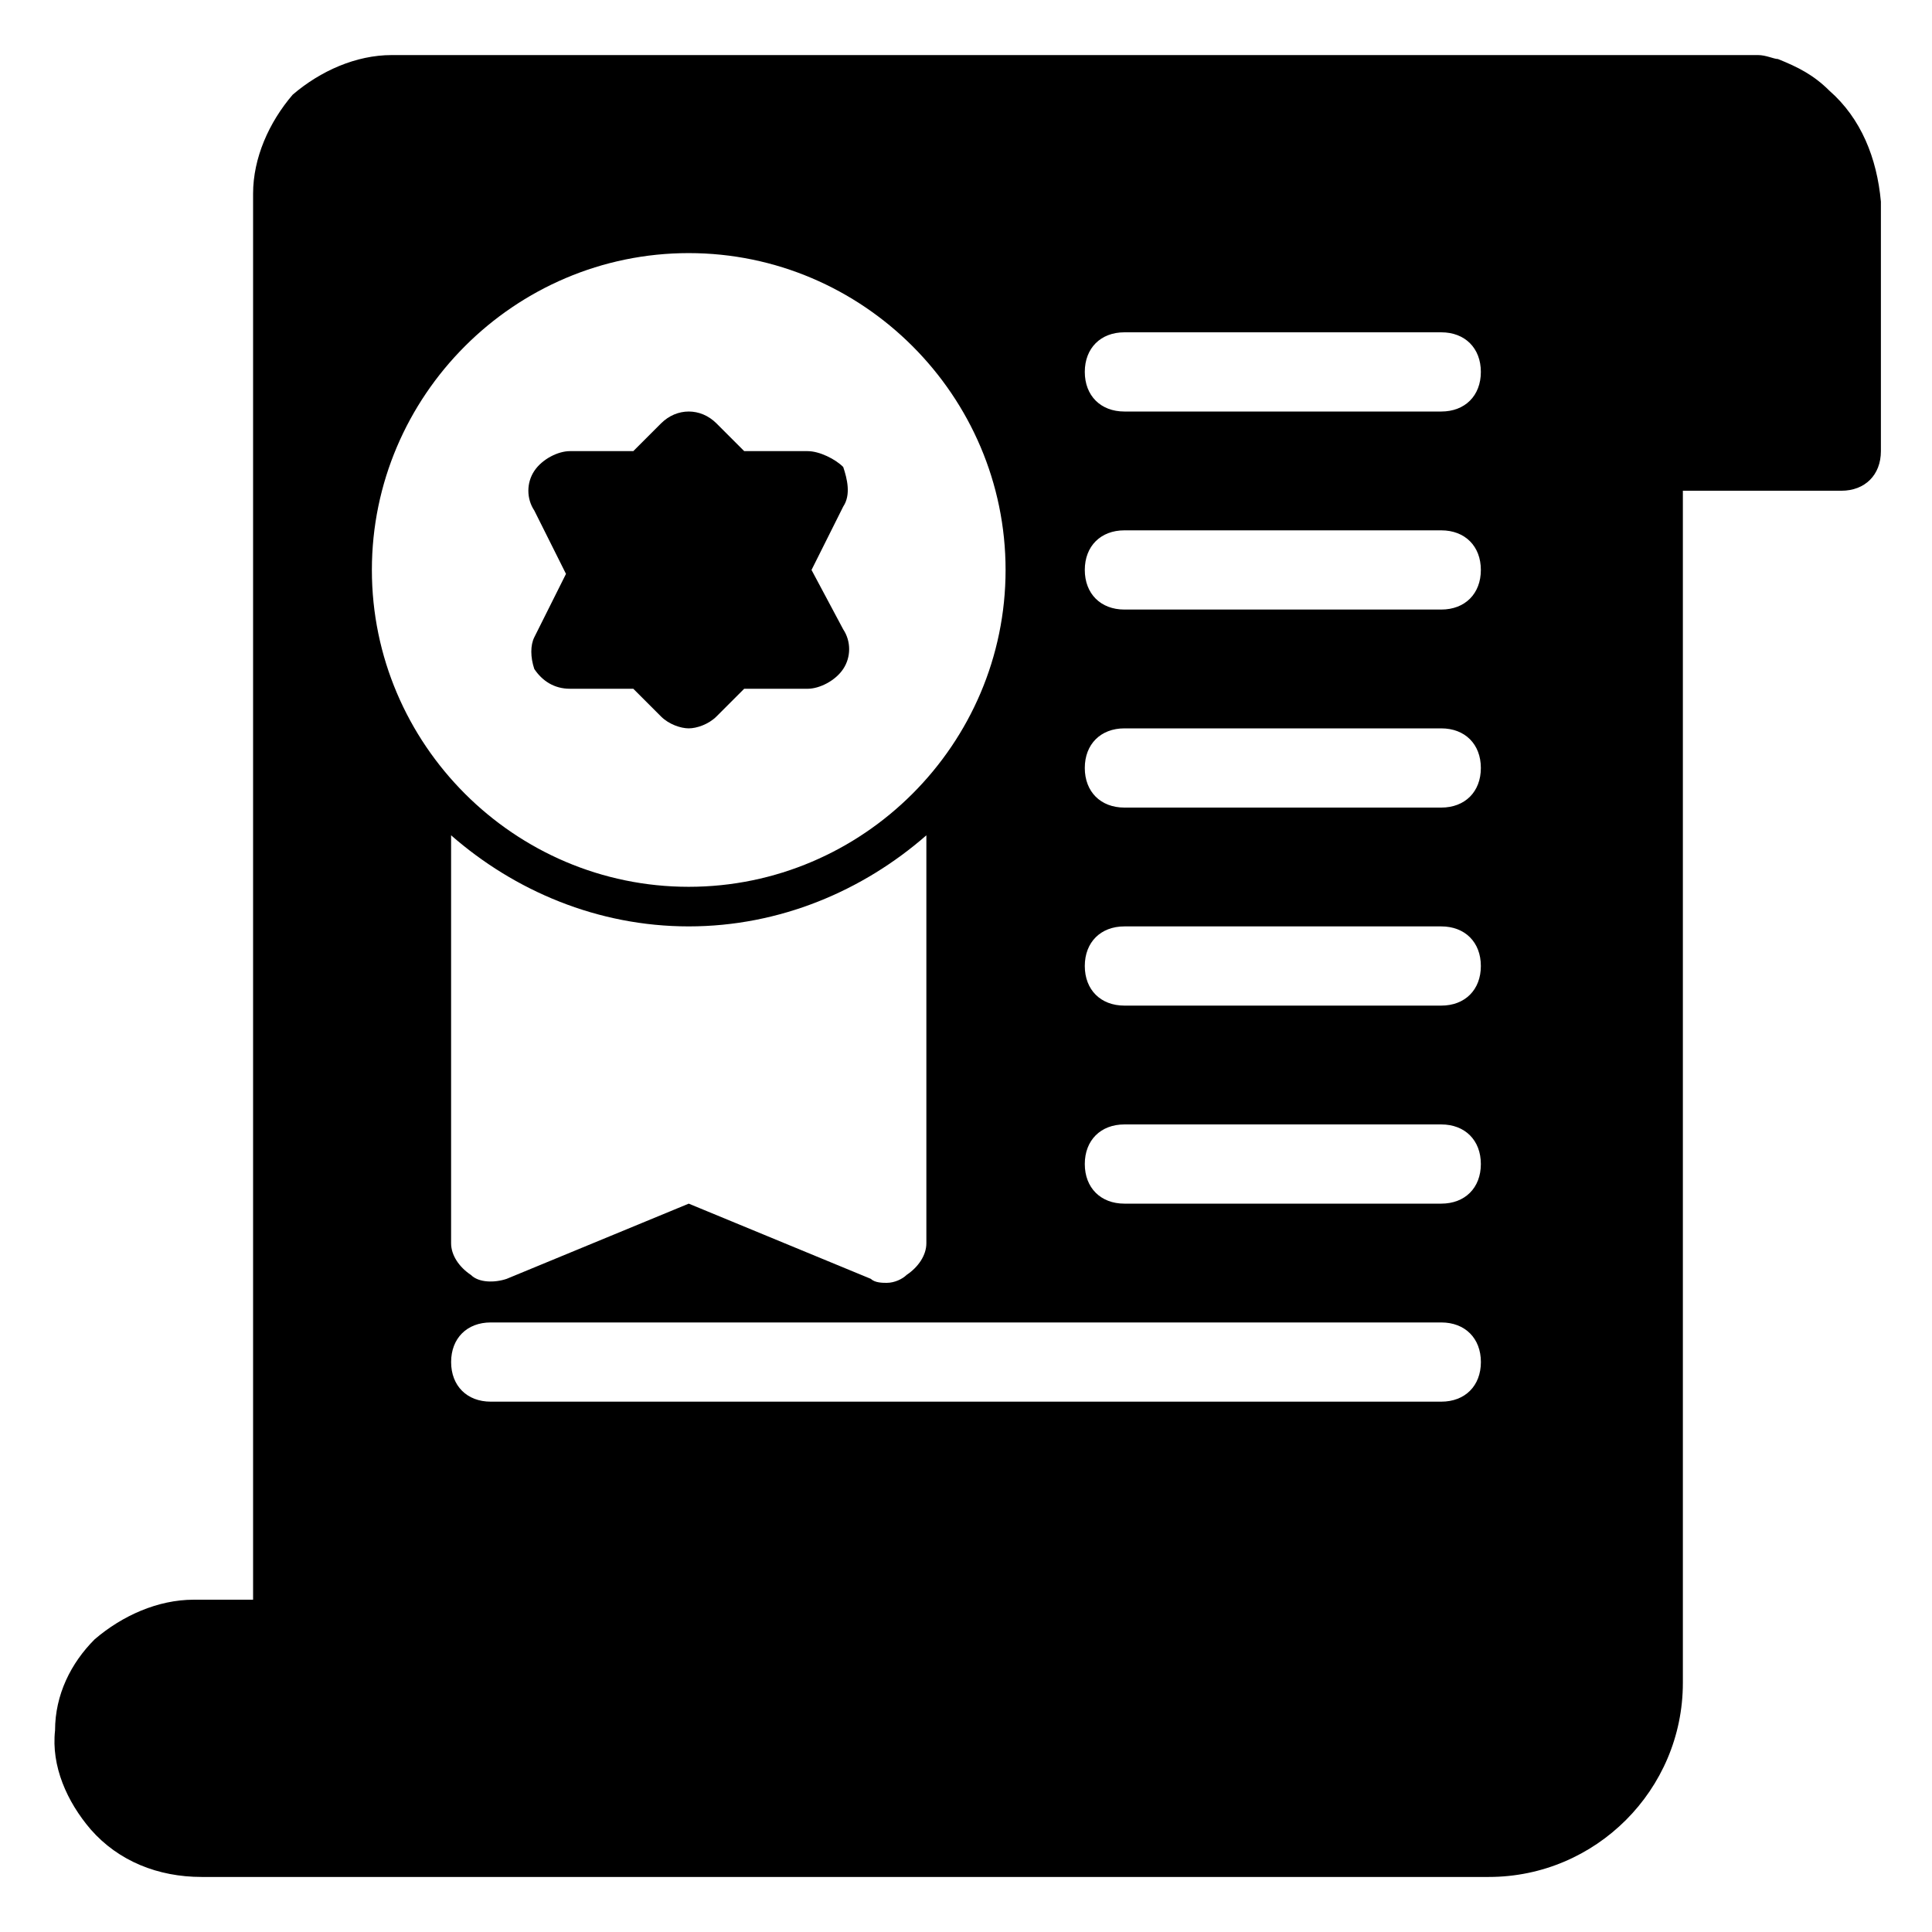 <?xml version="1.0" encoding="UTF-8"?>
<!-- Uploaded to: ICON Repo, www.svgrepo.com, Generator: ICON Repo Mixer Tools -->
<svg fill="#000000" width="800px" height="800px" version="1.1" viewBox="144 144 512 512" xmlns="http://www.w3.org/2000/svg">
 <g>
  <path d="m628.81 168.04c-4.199-4.199-8.398-6.297-13.645-8.398-1.051 0.004-3.148-1.047-5.25-1.047h-362.11c-9.445 0-18.891 4.199-26.238 10.496-6.297 7.348-10.496 16.793-10.496 26.238v372.61h-15.746c-9.445 0-18.895 4.199-26.238 10.496-6.297 6.297-10.496 14.695-10.496 24.141-1.051 9.445 3.148 18.895 9.445 26.238 7.348 8.398 17.844 12.598 29.391 12.598h341.12c28.34 0 51.43-23.09 51.43-51.43v-315.93h41.984c6.297 0 10.496-4.199 10.496-10.496v-66.125c-1.051-11.547-5.25-22.043-13.645-29.391zm-302.29 43.035c46.184 0 83.969 37.785 83.969 83.969 0 46.184-37.785 83.969-83.969 83.969s-83.969-37.785-83.969-83.969c0-46.184 37.785-83.969 83.969-83.969zm62.977 154.29v108.11c0 3.148-2.098 6.297-5.246 8.398-1.055 1.047-3.152 2.094-5.25 2.094-1.051 0-3.148 0-4.199-1.051l-48.281-19.938-48.281 19.941c-3.148 1.051-7.348 1.051-9.445-1.051-3.152-2.098-5.25-5.246-5.25-8.395v-108.11c16.793 14.695 38.836 24.141 62.977 24.141s46.18-9.449 62.977-24.141zm136.45 150.09h-251.9c-6.297 0-10.496-4.199-10.496-10.496s4.199-10.496 10.496-10.496h251.91c6.297 0 10.496 4.199 10.496 10.496-0.004 6.301-4.199 10.496-10.5 10.496zm0-52.477h-83.969c-6.297 0-10.496-4.199-10.496-10.496s4.199-10.496 10.496-10.496h83.969c6.297 0 10.496 4.199 10.496 10.496s-4.195 10.496-10.496 10.496zm0-52.48h-83.969c-6.297 0-10.496-4.199-10.496-10.496s4.199-10.496 10.496-10.496h83.969c6.297 0 10.496 4.199 10.496 10.496s-4.195 10.496-10.496 10.496zm0-52.48h-83.969c-6.297 0-10.496-4.199-10.496-10.496s4.199-10.496 10.496-10.496h83.969c6.297 0 10.496 4.199 10.496 10.496s-4.195 10.496-10.496 10.496zm0-52.48h-83.969c-6.297 0-10.496-4.199-10.496-10.496 0-6.297 4.199-10.496 10.496-10.496h83.969c6.297 0 10.496 4.199 10.496 10.496 0 6.297-4.195 10.496-10.496 10.496zm0-52.48h-83.969c-6.297 0-10.496-4.199-10.496-10.496s4.199-10.496 10.496-10.496h83.969c6.297 0 10.496 4.199 10.496 10.496s-4.195 10.496-10.496 10.496z"/>
  <path d="m285.59 321.28c2.098 3.148 5.246 5.246 9.445 5.246h16.793l7.348 7.348c2.098 2.098 5.246 3.148 7.348 3.148 2.098 0 5.246-1.051 7.348-3.148l7.348-7.348 16.797 0.004c3.148 0 7.348-2.098 9.445-5.246 2.098-3.148 2.098-7.348 0-10.496l-8.398-15.746 8.398-16.793c2.098-3.148 1.051-7.348 0-10.496-2.098-2.102-6.297-4.199-9.445-4.199h-16.793l-7.348-7.348c-4.199-4.199-10.496-4.199-14.695 0l-7.348 7.348h-16.793c-3.148 0-7.348 2.098-9.445 5.246s-2.098 7.348 0 10.496l8.398 16.793-8.398 16.793c-1.051 2.102-1.051 5.25-0.004 8.398z"/>
 </g>
</svg>